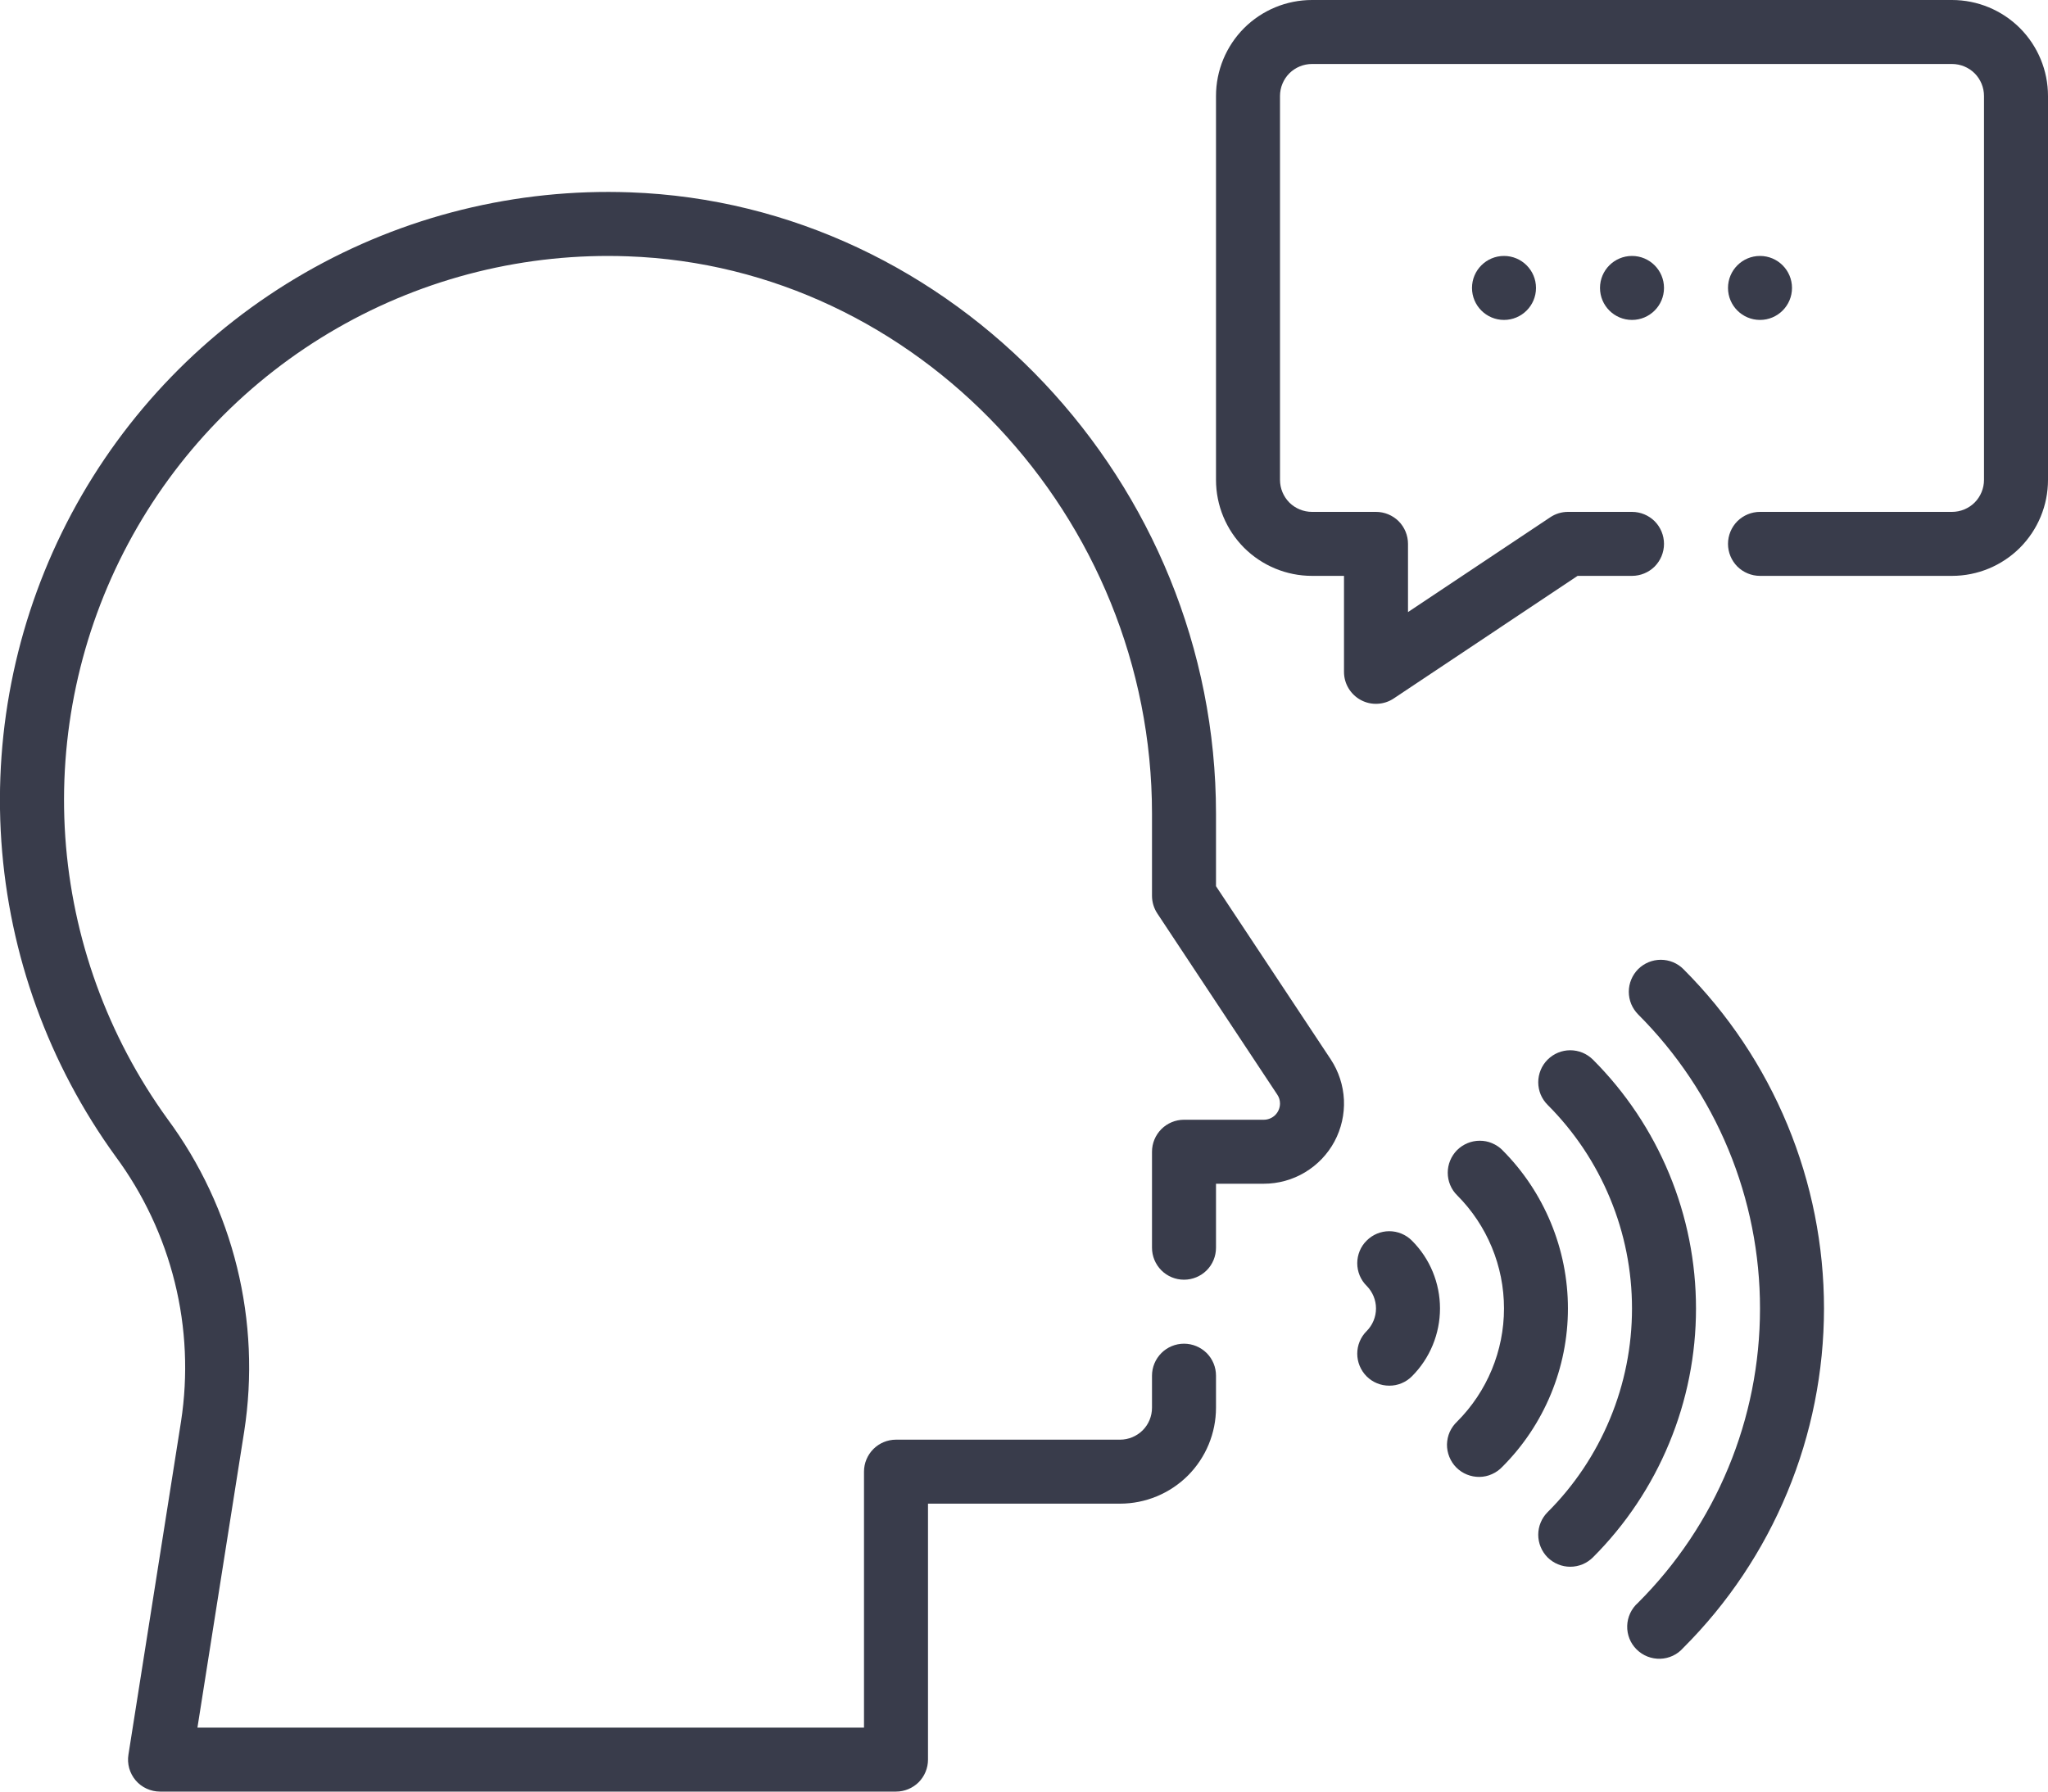 <svg width="32" height="28" viewBox="0 0 32 28" fill="none" xmlns="http://www.w3.org/2000/svg">
<path d="M25.596 15.146C25.55 15.193 25.513 15.248 25.488 15.309C25.463 15.369 25.45 15.434 25.45 15.5C25.45 15.566 25.463 15.631 25.488 15.692C25.513 15.752 25.55 15.807 25.596 15.854C26.2 16.458 26.679 17.175 27.006 17.964C27.333 18.753 27.501 19.599 27.5 20.453C27.5 21.306 27.332 22.152 27.004 22.941C26.677 23.73 26.198 24.446 25.593 25.05C25.542 25.095 25.501 25.15 25.472 25.212C25.443 25.274 25.427 25.341 25.425 25.409C25.423 25.478 25.435 25.546 25.46 25.609C25.485 25.672 25.523 25.73 25.572 25.778C25.62 25.826 25.678 25.864 25.741 25.889C25.805 25.914 25.873 25.926 25.941 25.924C26.009 25.922 26.076 25.906 26.138 25.877C26.2 25.848 26.255 25.806 26.3 25.755C26.997 25.059 27.55 24.232 27.927 23.322C28.305 22.412 28.499 21.436 28.5 20.451C28.5 19.466 28.306 18.49 27.929 17.58C27.552 16.67 27 15.843 26.303 15.146C26.21 15.052 26.082 15 25.95 15C25.817 15 25.69 15.053 25.596 15.146Z" fill="#393C4B"/>
<path d="M24.889 16.56C24.842 16.514 24.787 16.477 24.727 16.452C24.666 16.427 24.601 16.414 24.535 16.414C24.469 16.414 24.404 16.427 24.344 16.452C24.283 16.477 24.228 16.514 24.181 16.561C24.135 16.607 24.098 16.662 24.073 16.723C24.048 16.784 24.035 16.849 24.035 16.914C24.035 16.98 24.048 17.045 24.073 17.106C24.098 17.166 24.135 17.221 24.182 17.268C24.6 17.686 24.931 18.182 25.157 18.728C25.384 19.274 25.5 19.859 25.5 20.45C25.5 21.041 25.384 21.626 25.157 22.172C24.931 22.718 24.6 23.215 24.182 23.632C24.135 23.679 24.098 23.734 24.073 23.795C24.048 23.855 24.035 23.92 24.035 23.986C24.035 24.052 24.048 24.117 24.073 24.177C24.098 24.238 24.135 24.293 24.181 24.34C24.228 24.386 24.283 24.423 24.344 24.448C24.404 24.473 24.469 24.486 24.535 24.486C24.601 24.486 24.666 24.473 24.727 24.448C24.787 24.423 24.842 24.386 24.889 24.34C25.4 23.829 25.805 23.223 26.081 22.555C26.358 21.888 26.5 21.173 26.5 20.45C26.5 19.728 26.358 19.012 26.081 18.345C25.805 17.678 25.4 17.071 24.889 16.56Z" fill="#393C4B"/>
<path d="M23.475 17.974C23.428 17.928 23.373 17.891 23.312 17.866C23.252 17.84 23.187 17.828 23.121 17.828C23.055 17.828 22.99 17.841 22.93 17.866C22.869 17.891 22.814 17.928 22.767 17.974C22.721 18.021 22.684 18.076 22.659 18.137C22.634 18.197 22.621 18.262 22.621 18.328C22.621 18.394 22.634 18.459 22.659 18.519C22.684 18.58 22.721 18.635 22.768 18.681C23.236 19.15 23.5 19.786 23.5 20.449C23.5 21.112 23.236 21.748 22.768 22.217C22.719 22.263 22.68 22.318 22.652 22.379C22.625 22.44 22.611 22.506 22.609 22.573C22.608 22.64 22.621 22.707 22.646 22.769C22.671 22.831 22.708 22.888 22.755 22.935C22.803 22.983 22.859 23.02 22.921 23.045C22.983 23.07 23.05 23.083 23.117 23.082C23.184 23.081 23.25 23.067 23.311 23.039C23.372 23.012 23.428 22.973 23.474 22.924C23.799 22.599 24.056 22.214 24.232 21.789C24.408 21.364 24.499 20.909 24.499 20.45C24.499 19.99 24.408 19.535 24.232 19.11C24.056 18.685 23.799 18.299 23.474 17.974L23.475 17.974Z" fill="#393C4B"/>
<path d="M21.354 19.389C21.307 19.435 21.27 19.49 21.245 19.551C21.22 19.612 21.207 19.677 21.207 19.742C21.207 19.808 21.22 19.873 21.245 19.934C21.27 19.994 21.307 20.05 21.354 20.096C21.447 20.19 21.5 20.317 21.5 20.449C21.5 20.582 21.447 20.709 21.354 20.803C21.26 20.896 21.207 21.023 21.207 21.156C21.207 21.289 21.26 21.416 21.353 21.51C21.447 21.604 21.574 21.656 21.707 21.656C21.84 21.657 21.967 21.604 22.061 21.51C22.2 21.371 22.311 21.205 22.386 21.023C22.461 20.841 22.5 20.646 22.5 20.449C22.5 20.252 22.461 20.057 22.386 19.875C22.311 19.693 22.2 19.528 22.061 19.389C21.967 19.295 21.84 19.242 21.707 19.242C21.575 19.242 21.447 19.295 21.354 19.389Z" fill="#393C4B"/>
<path d="M30.5 0H20.5C20.102 0 19.721 0.158 19.439 0.439C19.158 0.721 19 1.102 19 1.5V7.5C19 7.898 19.158 8.279 19.439 8.561C19.721 8.842 20.102 9 20.5 9H21V10.5C21 10.591 21.024 10.679 21.071 10.757C21.118 10.835 21.184 10.898 21.264 10.941C21.344 10.984 21.434 11.004 21.524 10.999C21.615 10.995 21.702 10.966 21.777 10.916L24.65 9H25.5C25.633 9 25.76 8.947 25.854 8.854C25.947 8.76 26 8.633 26 8.5C26 8.367 25.947 8.24 25.854 8.146C25.76 8.053 25.633 8 25.5 8H24.5C24.401 8 24.305 8.029 24.223 8.084L22 9.566V8.5C22 8.367 21.947 8.24 21.854 8.146C21.76 8.053 21.633 8 21.5 8H20.5C20.367 8 20.24 7.947 20.146 7.854C20.053 7.76 20 7.633 20 7.5V1.5C20 1.367 20.053 1.24 20.146 1.146C20.24 1.053 20.367 1 20.5 1H30.5C30.633 1 30.76 1.053 30.854 1.146C30.947 1.24 31 1.367 31 1.5V7.5C31 7.633 30.947 7.76 30.854 7.854C30.76 7.947 30.633 8 30.5 8H27.5C27.367 8 27.24 8.053 27.146 8.146C27.053 8.24 27 8.367 27 8.5C27 8.633 27.053 8.76 27.146 8.854C27.24 8.947 27.367 9 27.5 9H30.5C30.898 9 31.279 8.842 31.561 8.561C31.842 8.279 32 7.898 32 7.5V1.5C32 1.102 31.842 0.721 31.561 0.439C31.279 0.158 30.898 0 30.5 0Z" fill="#393C4B"/>
<path d="M19 13.85V12.716C19 7.542 14.894 3.186 9.846 3.006C8.066 2.941 6.305 3.377 4.762 4.265C3.218 5.153 1.956 6.457 1.118 8.027C0.28 9.598 -0.1 11.373 0.021 13.149C0.143 14.925 0.761 16.631 1.806 18.073C2.241 18.662 2.555 19.33 2.731 20.041C2.907 20.751 2.94 21.49 2.829 22.213L2.007 27.422C1.995 27.493 2 27.566 2.019 27.636C2.039 27.705 2.073 27.77 2.12 27.825C2.167 27.88 2.225 27.924 2.291 27.954C2.357 27.984 2.428 28 2.5 28H14C14.133 28 14.26 27.947 14.354 27.854C14.447 27.76 14.5 27.633 14.5 27.5V23.5H17.5C17.898 23.5 18.279 23.342 18.561 23.061C18.842 22.779 19 22.398 19 22V21.5C19 21.367 18.948 21.24 18.854 21.146C18.76 21.053 18.633 21 18.5 21C18.367 21 18.24 21.053 18.147 21.146C18.053 21.24 18 21.367 18 21.5V22C18 22.133 17.948 22.26 17.854 22.354C17.76 22.447 17.633 22.5 17.5 22.5H14C13.867 22.5 13.74 22.553 13.647 22.646C13.553 22.74 13.5 22.867 13.5 23V27H3.085L3.816 22.369C3.948 21.516 3.91 20.645 3.704 19.807C3.498 18.969 3.129 18.18 2.616 17.486C1.682 16.195 1.129 14.669 1.02 13.079C0.912 11.49 1.252 9.902 2.002 8.497C2.752 7.092 3.882 5.926 5.263 5.132C6.644 4.337 8.22 3.947 9.812 4.006C14.326 4.166 18 8.074 18 12.716V14C18 14.098 18.029 14.194 18.083 14.276L19.958 17.108C19.986 17.149 20 17.197 20 17.247C20 17.314 19.973 17.378 19.926 17.426C19.878 17.473 19.814 17.5 19.747 17.5H18.5C18.367 17.5 18.24 17.553 18.147 17.646C18.053 17.74 18 17.867 18 18V19.5C18 19.633 18.053 19.76 18.147 19.854C18.24 19.947 18.367 20 18.5 20C18.633 20 18.76 19.947 18.854 19.854C18.948 19.76 19 19.633 19 19.5V18.5H19.747C19.973 18.5 20.195 18.439 20.39 18.322C20.584 18.206 20.744 18.039 20.851 17.84C20.958 17.64 21.009 17.415 20.999 17.189C20.988 16.963 20.917 16.744 20.792 16.555L19 13.85Z" fill="#393C4B"/>
<path d="M23.5 5C23.776 5 24 4.776 24 4.5C24 4.224 23.776 4 23.5 4C23.224 4 23 4.224 23 4.5C23 4.776 23.224 5 23.5 5Z" fill="#393C4B"/>
<path d="M25.5 5C25.776 5 26 4.776 26 4.5C26 4.224 25.776 4 25.5 4C25.224 4 25 4.224 25 4.5C25 4.776 25.224 5 25.5 5Z" fill="#393C4B"/>
<path d="M27.5 5C27.776 5 28 4.776 28 4.5C28 4.224 27.776 4 27.5 4C27.224 4 27 4.224 27 4.5C27 4.776 27.224 5 27.5 5Z" fill="#393C4B"/>
</svg>
